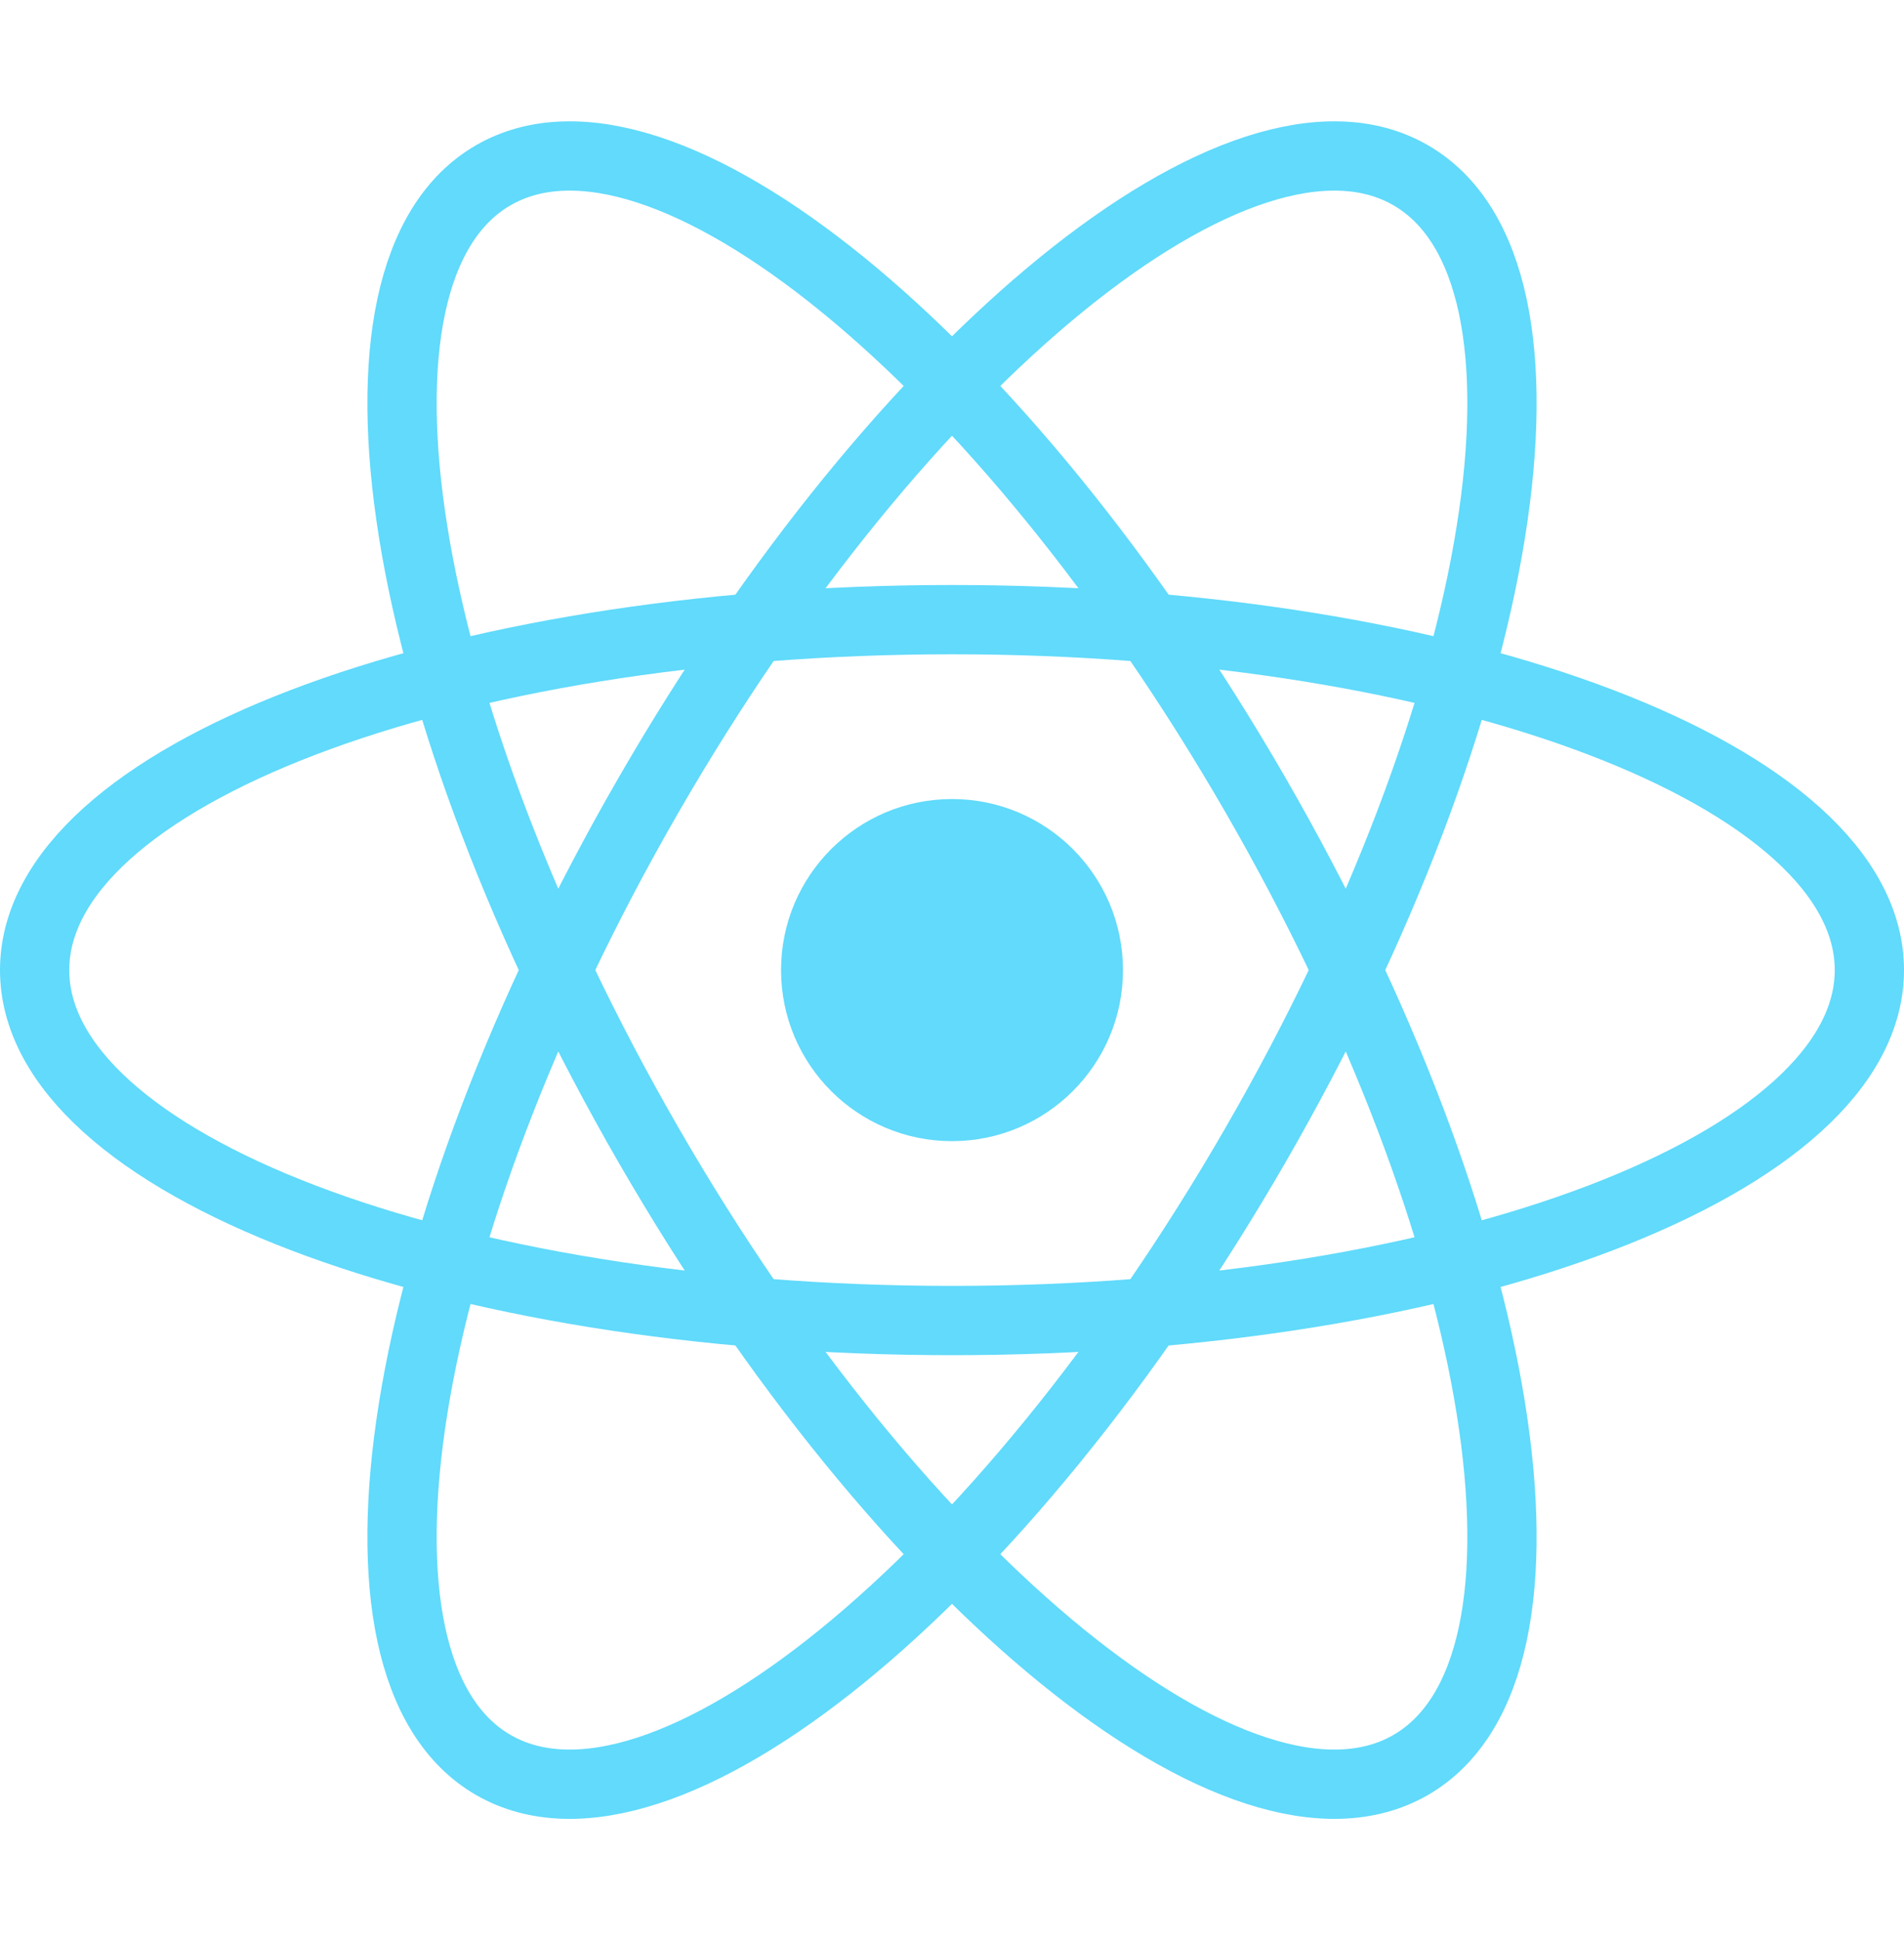 <?xml version="1.0" encoding="utf-8"?>
<svg xmlns="http://www.w3.org/2000/svg" fill="none" height="100%" overflow="visible" preserveAspectRatio="none" style="display: block;" viewBox="0 0 54.983 56" width="100%">
<g id="reactjs">
<path d="M27.492 32.937C30.218 32.937 32.429 30.727 32.429 28C32.429 25.273 30.218 23.063 27.492 23.063C24.765 23.063 22.555 25.273 22.555 28C22.555 30.727 24.765 32.937 27.492 32.937Z" fill="#61DAFB" id="Vector"/>
<path d="M27.492 38.115C42.123 38.115 53.983 33.586 53.983 28C53.983 22.414 42.123 17.885 27.492 17.885C12.861 17.885 1 22.414 1 28C1 33.586 12.861 38.115 27.492 38.115Z" id="Vector_2" stroke="#61DAFB" stroke-width="2"/>
<path d="M18.732 33.057C26.047 45.728 35.9 53.736 40.737 50.943C45.575 48.149 43.567 35.613 36.252 22.942C28.936 10.272 19.084 2.264 14.246 5.058C9.408 7.851 11.416 20.387 18.732 33.057Z" id="Vector_3" stroke="#61DAFB" stroke-width="2"/>
<path d="M18.732 22.942C11.416 35.613 9.408 48.149 14.246 50.943C19.084 53.736 28.936 45.728 36.252 33.057C43.567 20.387 45.575 7.851 40.737 5.058C35.9 2.264 26.047 10.272 18.732 22.942Z" id="Vector_4" stroke="#61DAFB" stroke-width="2"/>
</g>
</svg>